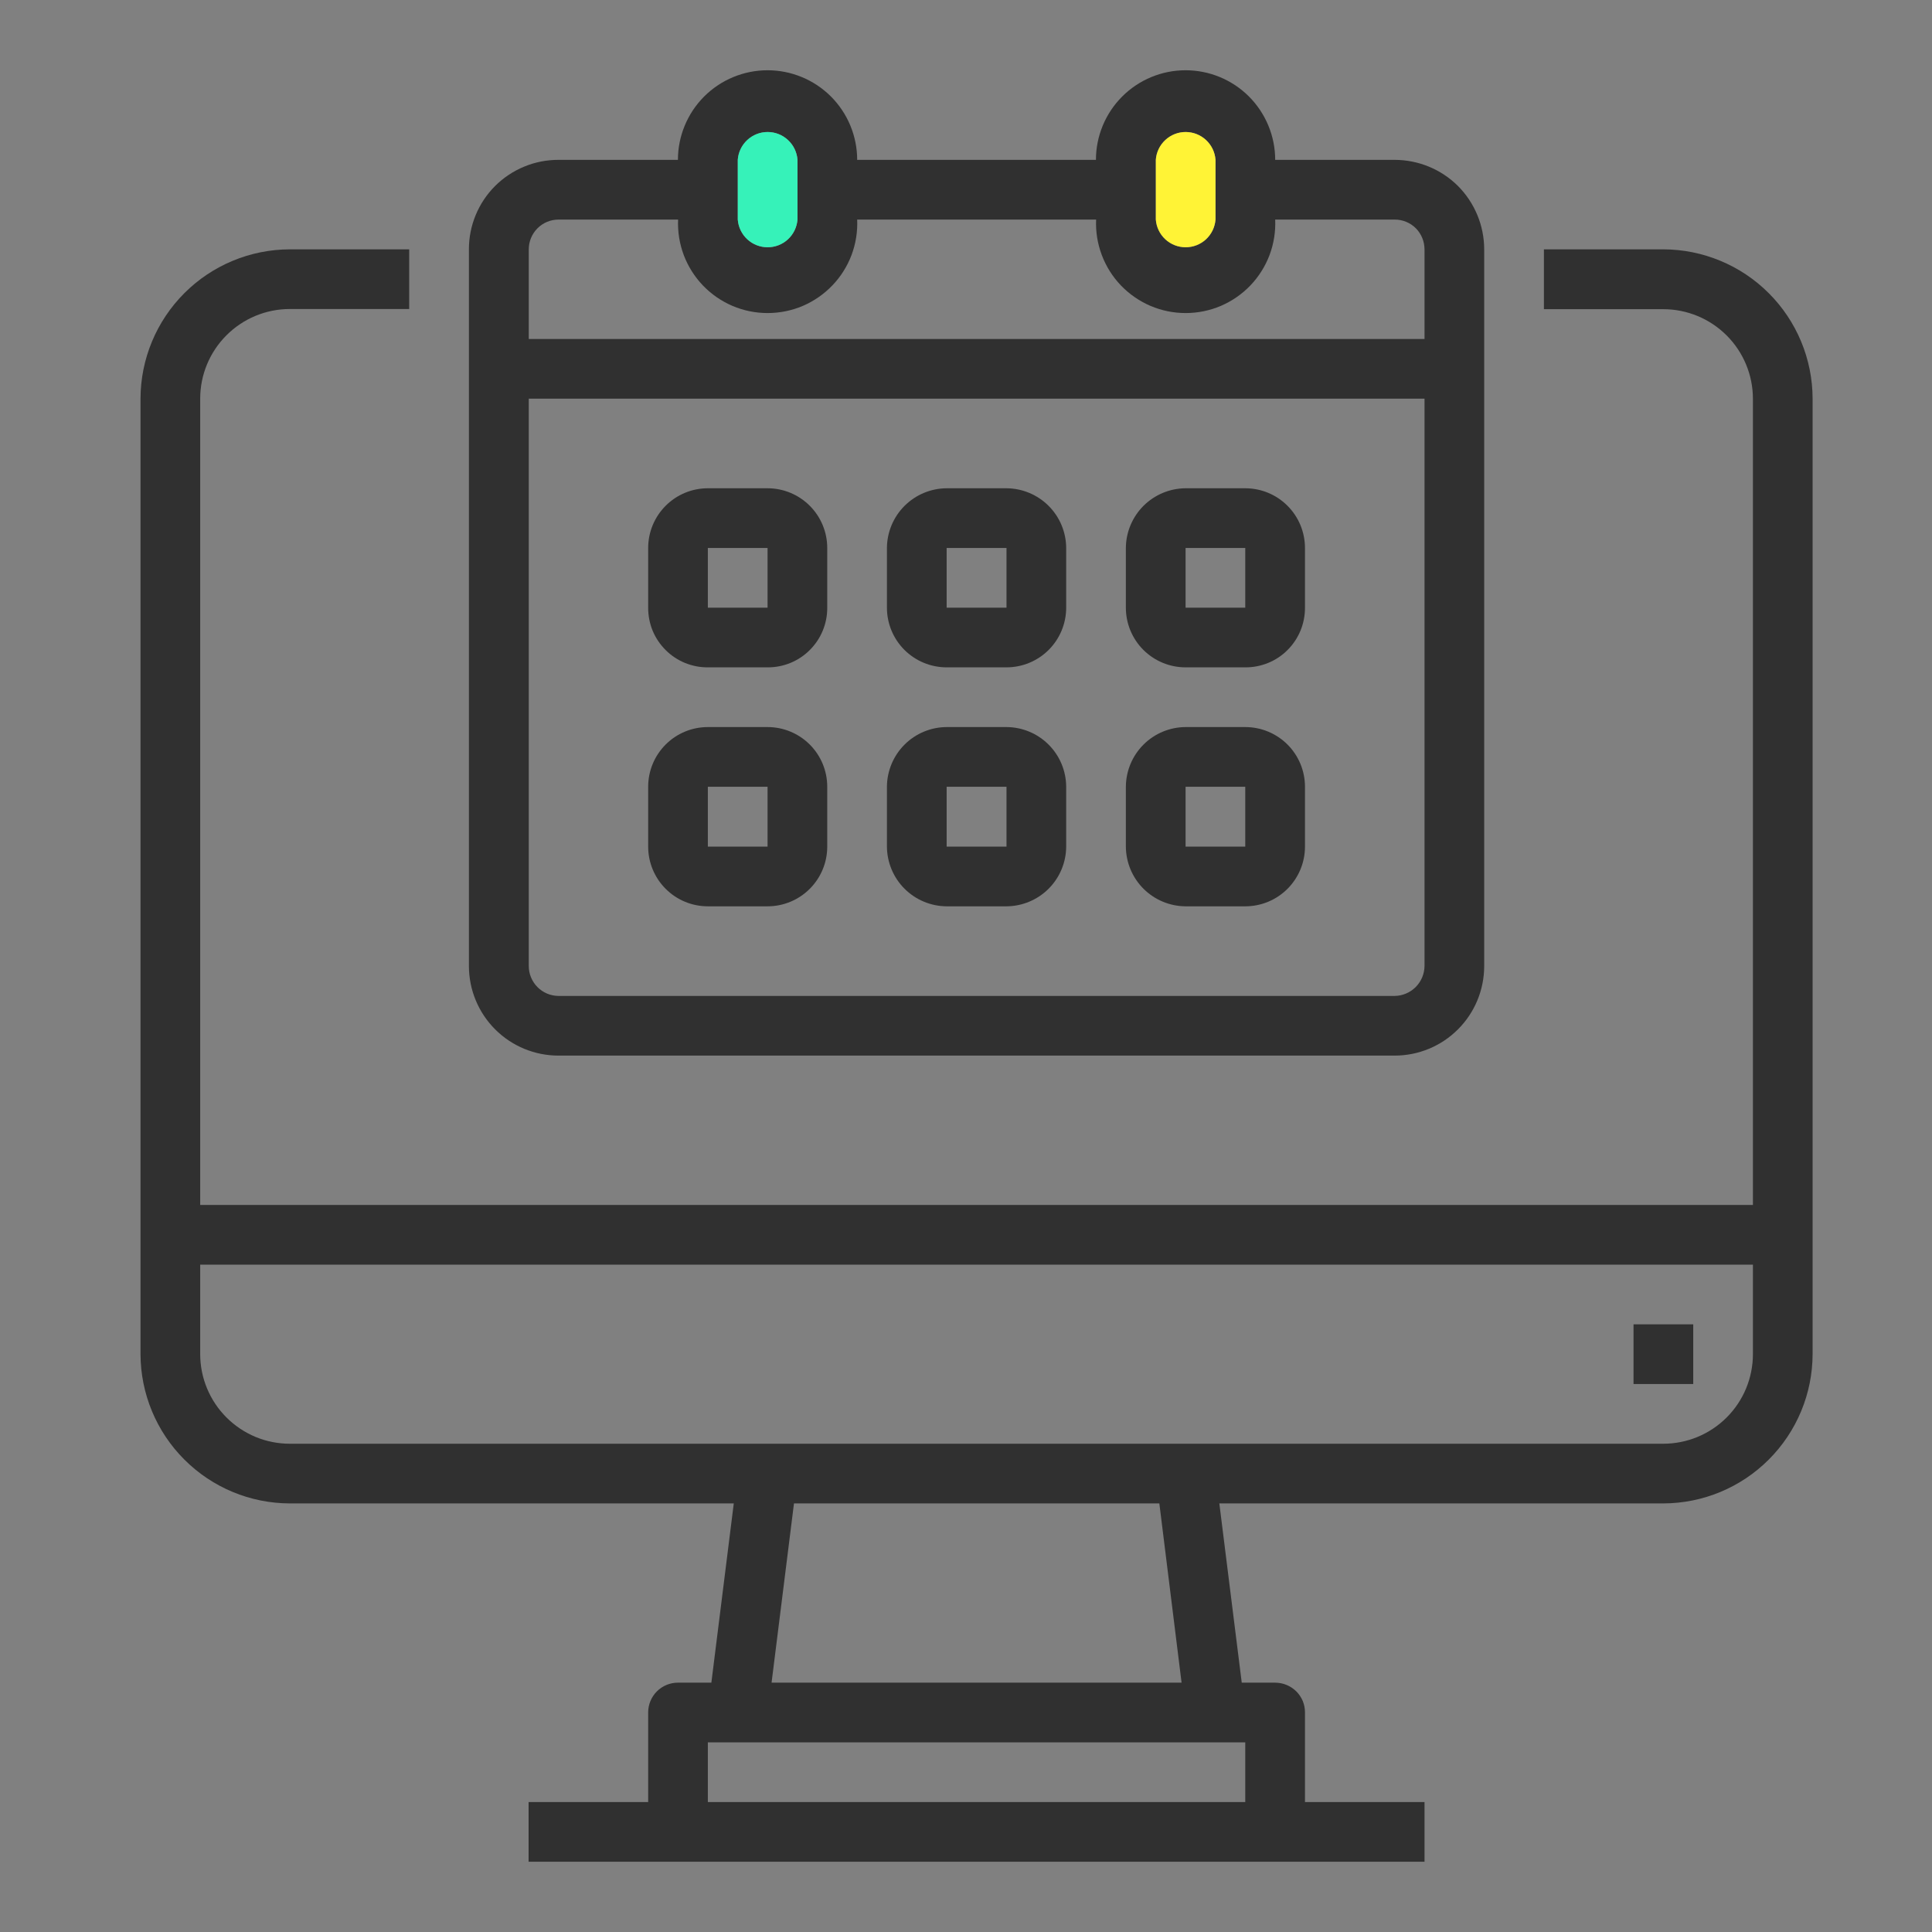 <svg width="55" height="55" viewBox="0 0 55 55" fill="none" xmlns="http://www.w3.org/2000/svg">
<rect x="0" y="0" width="55" height="55" fill="#808080" stroke="none"/>
<path d="M47.35 7.098H43.952V8.802H47.35C48.027 8.802 48.676 9.071 49.155 9.55C49.633 10.028 49.902 10.677 49.902 11.354V34.302H5.699V11.349C5.699 10.672 5.968 10.023 6.447 9.545C6.925 9.066 7.574 8.797 8.251 8.797H11.649V7.098H8.251C7.124 7.101 6.044 7.549 5.248 8.346C4.451 9.143 4.003 10.222 4 11.349V38.548C4.003 39.675 4.451 40.755 5.248 41.551C6.044 42.348 7.124 42.797 8.251 42.799H20.889L20.251 47.902H19.299C19.074 47.902 18.859 47.991 18.7 48.15C18.541 48.309 18.452 48.525 18.452 48.749V51.301H15.048V53H40.553V51.301H37.15V48.749C37.151 48.638 37.129 48.527 37.087 48.424C37.044 48.321 36.981 48.228 36.902 48.149C36.742 47.992 36.527 47.903 36.302 47.902H35.35L34.712 42.799H47.35C48.477 42.797 49.557 42.348 50.353 41.551C51.15 40.755 51.599 39.675 51.601 38.548V11.349C51.599 10.222 51.15 9.143 50.353 8.346C49.557 7.549 48.477 7.101 47.35 7.098V7.098ZM35.45 51.301H20.151V49.601H35.45V51.301ZM33.637 47.902H21.965L22.603 42.799H33.004L33.637 47.902ZM47.35 41.1H8.251C7.916 41.1 7.584 41.034 7.274 40.906C6.965 40.777 6.684 40.589 6.447 40.352C6.21 40.115 6.022 39.834 5.894 39.525C5.765 39.215 5.699 38.883 5.699 38.548V36.002H49.902V38.548C49.902 38.883 49.836 39.215 49.708 39.525C49.58 39.834 49.392 40.115 49.155 40.352C48.918 40.589 48.636 40.777 48.327 40.906C48.017 41.034 47.686 41.1 47.35 41.1Z" fill="#303030"/>
<path d="M46.503 37.701H48.203V39.4H46.503V37.701Z" fill="#303030"/>
<path d="M41.505 5.294C41.026 4.818 40.377 4.551 39.701 4.551H36.302C36.302 3.875 36.033 3.226 35.555 2.747C35.077 2.269 34.428 2 33.751 2C33.074 2 32.425 2.269 31.947 2.747C31.468 3.226 31.199 3.875 31.199 4.551H24.402C24.402 3.875 24.133 3.226 23.655 2.747C23.176 2.269 22.527 2 21.851 2C21.174 2 20.525 2.269 20.046 2.747C19.568 3.226 19.299 3.875 19.299 4.551H15.9C15.565 4.55 15.233 4.615 14.924 4.743C14.614 4.87 14.332 5.058 14.095 5.294C13.858 5.531 13.67 5.812 13.542 6.122C13.414 6.431 13.348 6.763 13.349 7.098V27.5C13.349 28.177 13.618 28.826 14.096 29.304C14.575 29.783 15.224 30.051 15.9 30.051H39.701C40.378 30.051 41.027 29.783 41.505 29.304C41.984 28.826 42.252 28.177 42.252 27.5V7.098C42.251 6.422 41.982 5.773 41.505 5.294V5.294ZM32.904 4.547C32.92 4.332 33.016 4.132 33.174 3.986C33.331 3.84 33.538 3.758 33.753 3.758C33.968 3.758 34.175 3.84 34.333 3.986C34.49 4.132 34.587 4.332 34.603 4.547V6.251C34.587 6.465 34.49 6.666 34.333 6.812C34.175 6.958 33.968 7.039 33.753 7.039C33.538 7.039 33.331 6.958 33.174 6.812C33.016 6.666 32.92 6.465 32.904 6.251V4.547ZM21.003 4.547C21.019 4.332 21.116 4.132 21.273 3.986C21.431 3.84 21.638 3.758 21.853 3.758C22.068 3.758 22.275 3.84 22.432 3.986C22.59 4.132 22.686 4.332 22.703 4.547V6.251C22.686 6.465 22.59 6.666 22.432 6.812C22.275 6.958 22.068 7.039 21.853 7.039C21.638 7.039 21.431 6.958 21.273 6.812C21.116 6.666 21.019 6.465 21.003 6.251V4.547ZM40.553 27.5C40.551 27.725 40.46 27.941 40.301 28.1C40.142 28.259 39.926 28.35 39.701 28.352H15.9C15.675 28.351 15.46 28.261 15.301 28.101C15.142 27.941 15.053 27.725 15.053 27.5V11.349H40.553V27.5ZM40.553 9.65H15.053V7.098C15.053 6.987 15.075 6.877 15.117 6.774C15.16 6.671 15.223 6.578 15.301 6.499C15.38 6.42 15.473 6.358 15.576 6.315C15.679 6.273 15.789 6.251 15.9 6.251H19.304C19.289 6.595 19.344 6.938 19.465 7.261C19.587 7.583 19.772 7.877 20.01 8.126C20.248 8.374 20.534 8.572 20.851 8.708C21.168 8.843 21.509 8.912 21.853 8.912C22.197 8.912 22.538 8.843 22.855 8.708C23.171 8.572 23.457 8.374 23.695 8.126C23.934 7.877 24.119 7.583 24.241 7.261C24.362 6.938 24.417 6.595 24.402 6.251H31.204C31.189 6.595 31.244 6.938 31.366 7.261C31.487 7.583 31.672 7.877 31.91 8.126C32.149 8.374 32.435 8.572 32.751 8.708C33.068 8.843 33.409 8.912 33.753 8.912C34.097 8.912 34.438 8.843 34.755 8.708C35.072 8.572 35.358 8.374 35.596 8.126C35.834 7.877 36.019 7.583 36.141 7.261C36.262 6.938 36.317 6.595 36.302 6.251H39.701C39.813 6.25 39.924 6.271 40.028 6.314C40.132 6.356 40.226 6.419 40.306 6.498C40.464 6.658 40.552 6.873 40.553 7.098V9.65Z" fill="#303030"/>
<path d="M22.703 4.547V6.251C22.686 6.465 22.59 6.666 22.432 6.812C22.275 6.958 22.068 7.039 21.853 7.039C21.638 7.039 21.431 6.958 21.273 6.812C21.116 6.666 21.019 6.465 21.003 6.251V4.547C21.019 4.332 21.116 4.132 21.273 3.986C21.431 3.839 21.638 3.758 21.853 3.758C22.068 3.758 22.275 3.839 22.432 3.986C22.59 4.132 22.686 4.332 22.703 4.547V4.547Z" fill="#36F2B9"/>
<path d="M34.603 4.547V6.251C34.587 6.465 34.49 6.666 34.333 6.812C34.175 6.958 33.968 7.039 33.753 7.039C33.538 7.039 33.331 6.958 33.174 6.812C33.016 6.666 32.92 6.465 32.904 6.251V4.547C32.92 4.332 33.016 4.132 33.174 3.986C33.331 3.839 33.538 3.758 33.753 3.758C33.968 3.758 34.175 3.839 34.333 3.986C34.49 4.132 34.587 4.332 34.603 4.547V4.547Z" fill="#FFF336"/>
<path d="M21.851 13.9H20.151C19.7 13.9 19.268 14.079 18.95 14.398C18.631 14.717 18.452 15.149 18.452 15.6V17.299C18.451 17.523 18.494 17.744 18.578 17.951C18.663 18.158 18.789 18.345 18.947 18.503C19.105 18.662 19.293 18.787 19.499 18.872C19.706 18.956 19.928 19 20.151 18.998H21.851C22.074 19 22.296 18.956 22.502 18.872C22.709 18.787 22.897 18.662 23.055 18.503C23.213 18.345 23.338 18.158 23.423 17.951C23.508 17.744 23.551 17.523 23.55 17.299V15.6C23.55 15.149 23.371 14.717 23.052 14.398C22.733 14.079 22.301 13.9 21.851 13.9ZM20.151 17.299V15.6H21.851V17.299H20.151Z" fill="#303030"/>
<path d="M28.653 13.9H26.949C26.499 13.903 26.068 14.083 25.75 14.401C25.432 14.719 25.252 15.15 25.249 15.6V17.299C25.249 17.75 25.428 18.182 25.747 18.501C26.066 18.819 26.498 18.998 26.949 18.998H28.653C29.103 18.998 29.536 18.819 29.854 18.501C30.173 18.182 30.352 17.75 30.352 17.299V15.6C30.35 15.15 30.17 14.719 29.852 14.401C29.534 14.083 29.103 13.903 28.653 13.9V13.9ZM26.949 17.299V15.6H28.653V17.299H26.949Z" fill="#303030"/>
<path d="M35.45 13.9H33.751C33.301 13.903 32.87 14.083 32.552 14.401C32.234 14.719 32.054 15.15 32.051 15.6V17.299C32.051 17.75 32.23 18.182 32.549 18.501C32.868 18.819 33.3 18.998 33.751 18.998H35.45C35.674 19 35.895 18.956 36.102 18.872C36.309 18.787 36.497 18.662 36.655 18.503C36.813 18.345 36.938 18.158 37.023 17.951C37.108 17.744 37.151 17.523 37.15 17.299V15.6C37.15 15.149 36.971 14.717 36.652 14.398C36.333 14.079 35.901 13.9 35.45 13.9V13.9ZM33.751 17.299V15.6H35.45V17.299H33.751Z" fill="#303030"/>
<path d="M28.653 20.698H26.949C26.499 20.7 26.068 20.88 25.75 21.198C25.432 21.516 25.252 21.947 25.249 22.397V24.101C25.252 24.551 25.432 24.982 25.75 25.3C26.068 25.618 26.499 25.798 26.949 25.801H28.653C29.103 25.798 29.534 25.618 29.852 25.3C30.17 24.982 30.35 24.551 30.352 24.101V22.397C30.35 21.947 30.17 21.516 29.852 21.198C29.534 20.88 29.103 20.7 28.653 20.698V20.698ZM26.949 24.101V22.397H28.653V24.101H26.949Z" fill="#303030"/>
<path d="M21.851 20.698H20.151C19.7 20.698 19.268 20.877 18.95 21.195C18.631 21.514 18.452 21.946 18.452 22.397V24.101C18.452 24.552 18.631 24.984 18.95 25.303C19.268 25.622 19.7 25.801 20.151 25.801H21.851C22.301 25.801 22.733 25.622 23.052 25.303C23.371 24.984 23.55 24.552 23.55 24.101V22.397C23.55 21.946 23.371 21.514 23.052 21.195C22.733 20.877 22.301 20.698 21.851 20.698ZM20.151 24.101V22.397H21.851V24.101H20.151Z" fill="#303030"/>
<path d="M35.45 20.698H33.751C33.301 20.7 32.87 20.88 32.552 21.198C32.234 21.516 32.054 21.947 32.051 22.397V24.101C32.054 24.551 32.234 24.982 32.552 25.3C32.87 25.618 33.301 25.798 33.751 25.801H35.45C35.901 25.801 36.333 25.622 36.652 25.303C36.971 24.984 37.15 24.552 37.15 24.101V22.397C37.15 21.946 36.971 21.514 36.652 21.195C36.333 20.877 35.901 20.698 35.45 20.698V20.698ZM33.751 24.101V22.397H35.45V24.101H33.751Z" fill="#303030"/>
</svg>
